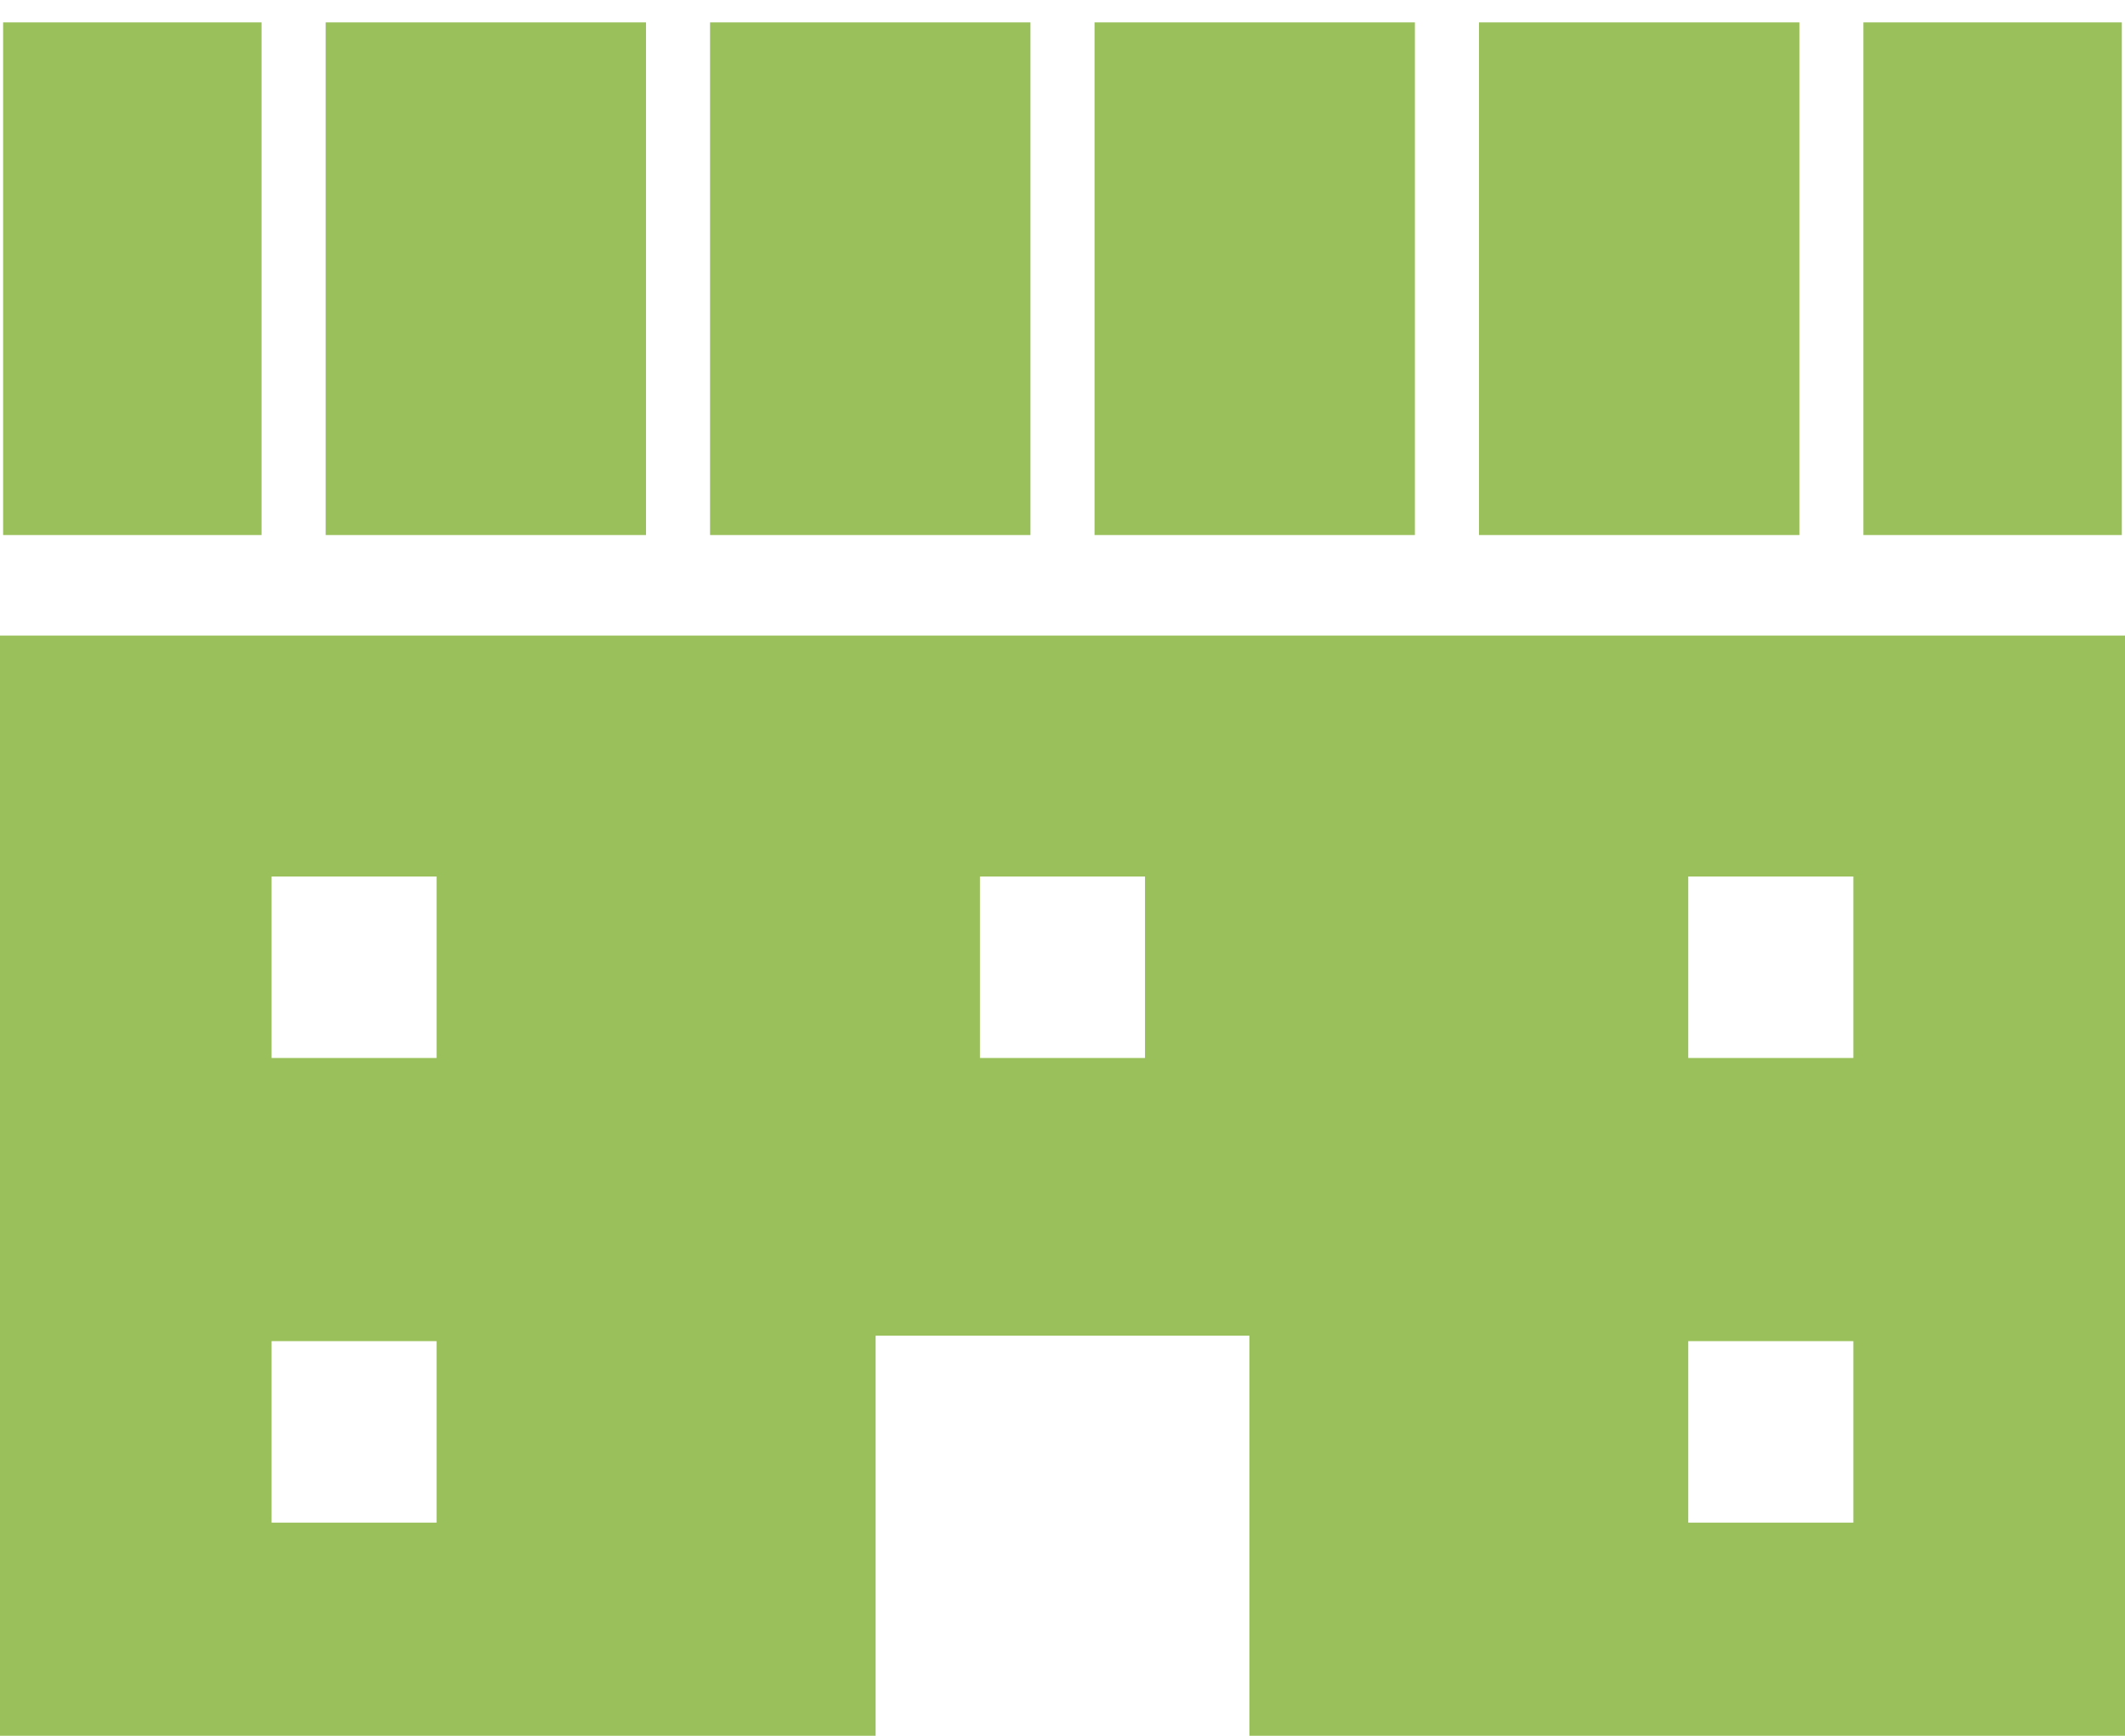 <?xml version="1.0" encoding="utf-8"?>
<!-- Generator: Adobe Illustrator 16.0.2, SVG Export Plug-In . SVG Version: 6.00 Build 0)  -->
<!DOCTYPE svg PUBLIC "-//W3C//DTD SVG 1.1//EN" "http://www.w3.org/Graphics/SVG/1.1/DTD/svg11.dtd">
<svg version="1.1" id="Layer_1" xmlns="http://www.w3.org/2000/svg" xmlns:xlink="http://www.w3.org/1999/xlink" x="0px" y="0px"
	 width="95px" height="77.587px" viewBox="0 0 95 77.587" enable-background="new 0 0 95 77.587" xml:space="preserve">
<path fill="#D97A7B" d="M-88.888,290.492"/>
<g>
	<path fill="#99C05A" d="M0,28.409v49.178h39.145V59.704h16.71v17.883H95V28.409H0z M19.517,68.06H12.14v-8.113h7.377V68.06z
		 M19.517,47.289H12.14v-8.112h7.377V47.289z M51.188,47.289h-7.379v-8.112h7.379V47.289z M82.856,68.06h-7.381v-8.113h7.381V68.06z
		 M82.856,47.289h-7.381v-8.112h7.381V47.289z"/>
	<rect x="48.932" y="1" fill="#99C05A" width="14.322" height="22.915"/>
	<rect x="14.559" y="1" fill="#99C05A" width="14.321" height="22.915"/>
	<rect x="31.743" y="1" fill="#99C05A" width="14.324" height="22.915"/>
	<rect x="0.139" y="1" fill="#99C05A" width="11.553" height="22.915"/>
	<rect x="83.305" y="1" fill="#99C05A" width="11.553" height="22.915"/>
	<rect x="66.12" y="1" fill="#99C05A" width="14.322" height="22.915"/>
</g>
</svg>
